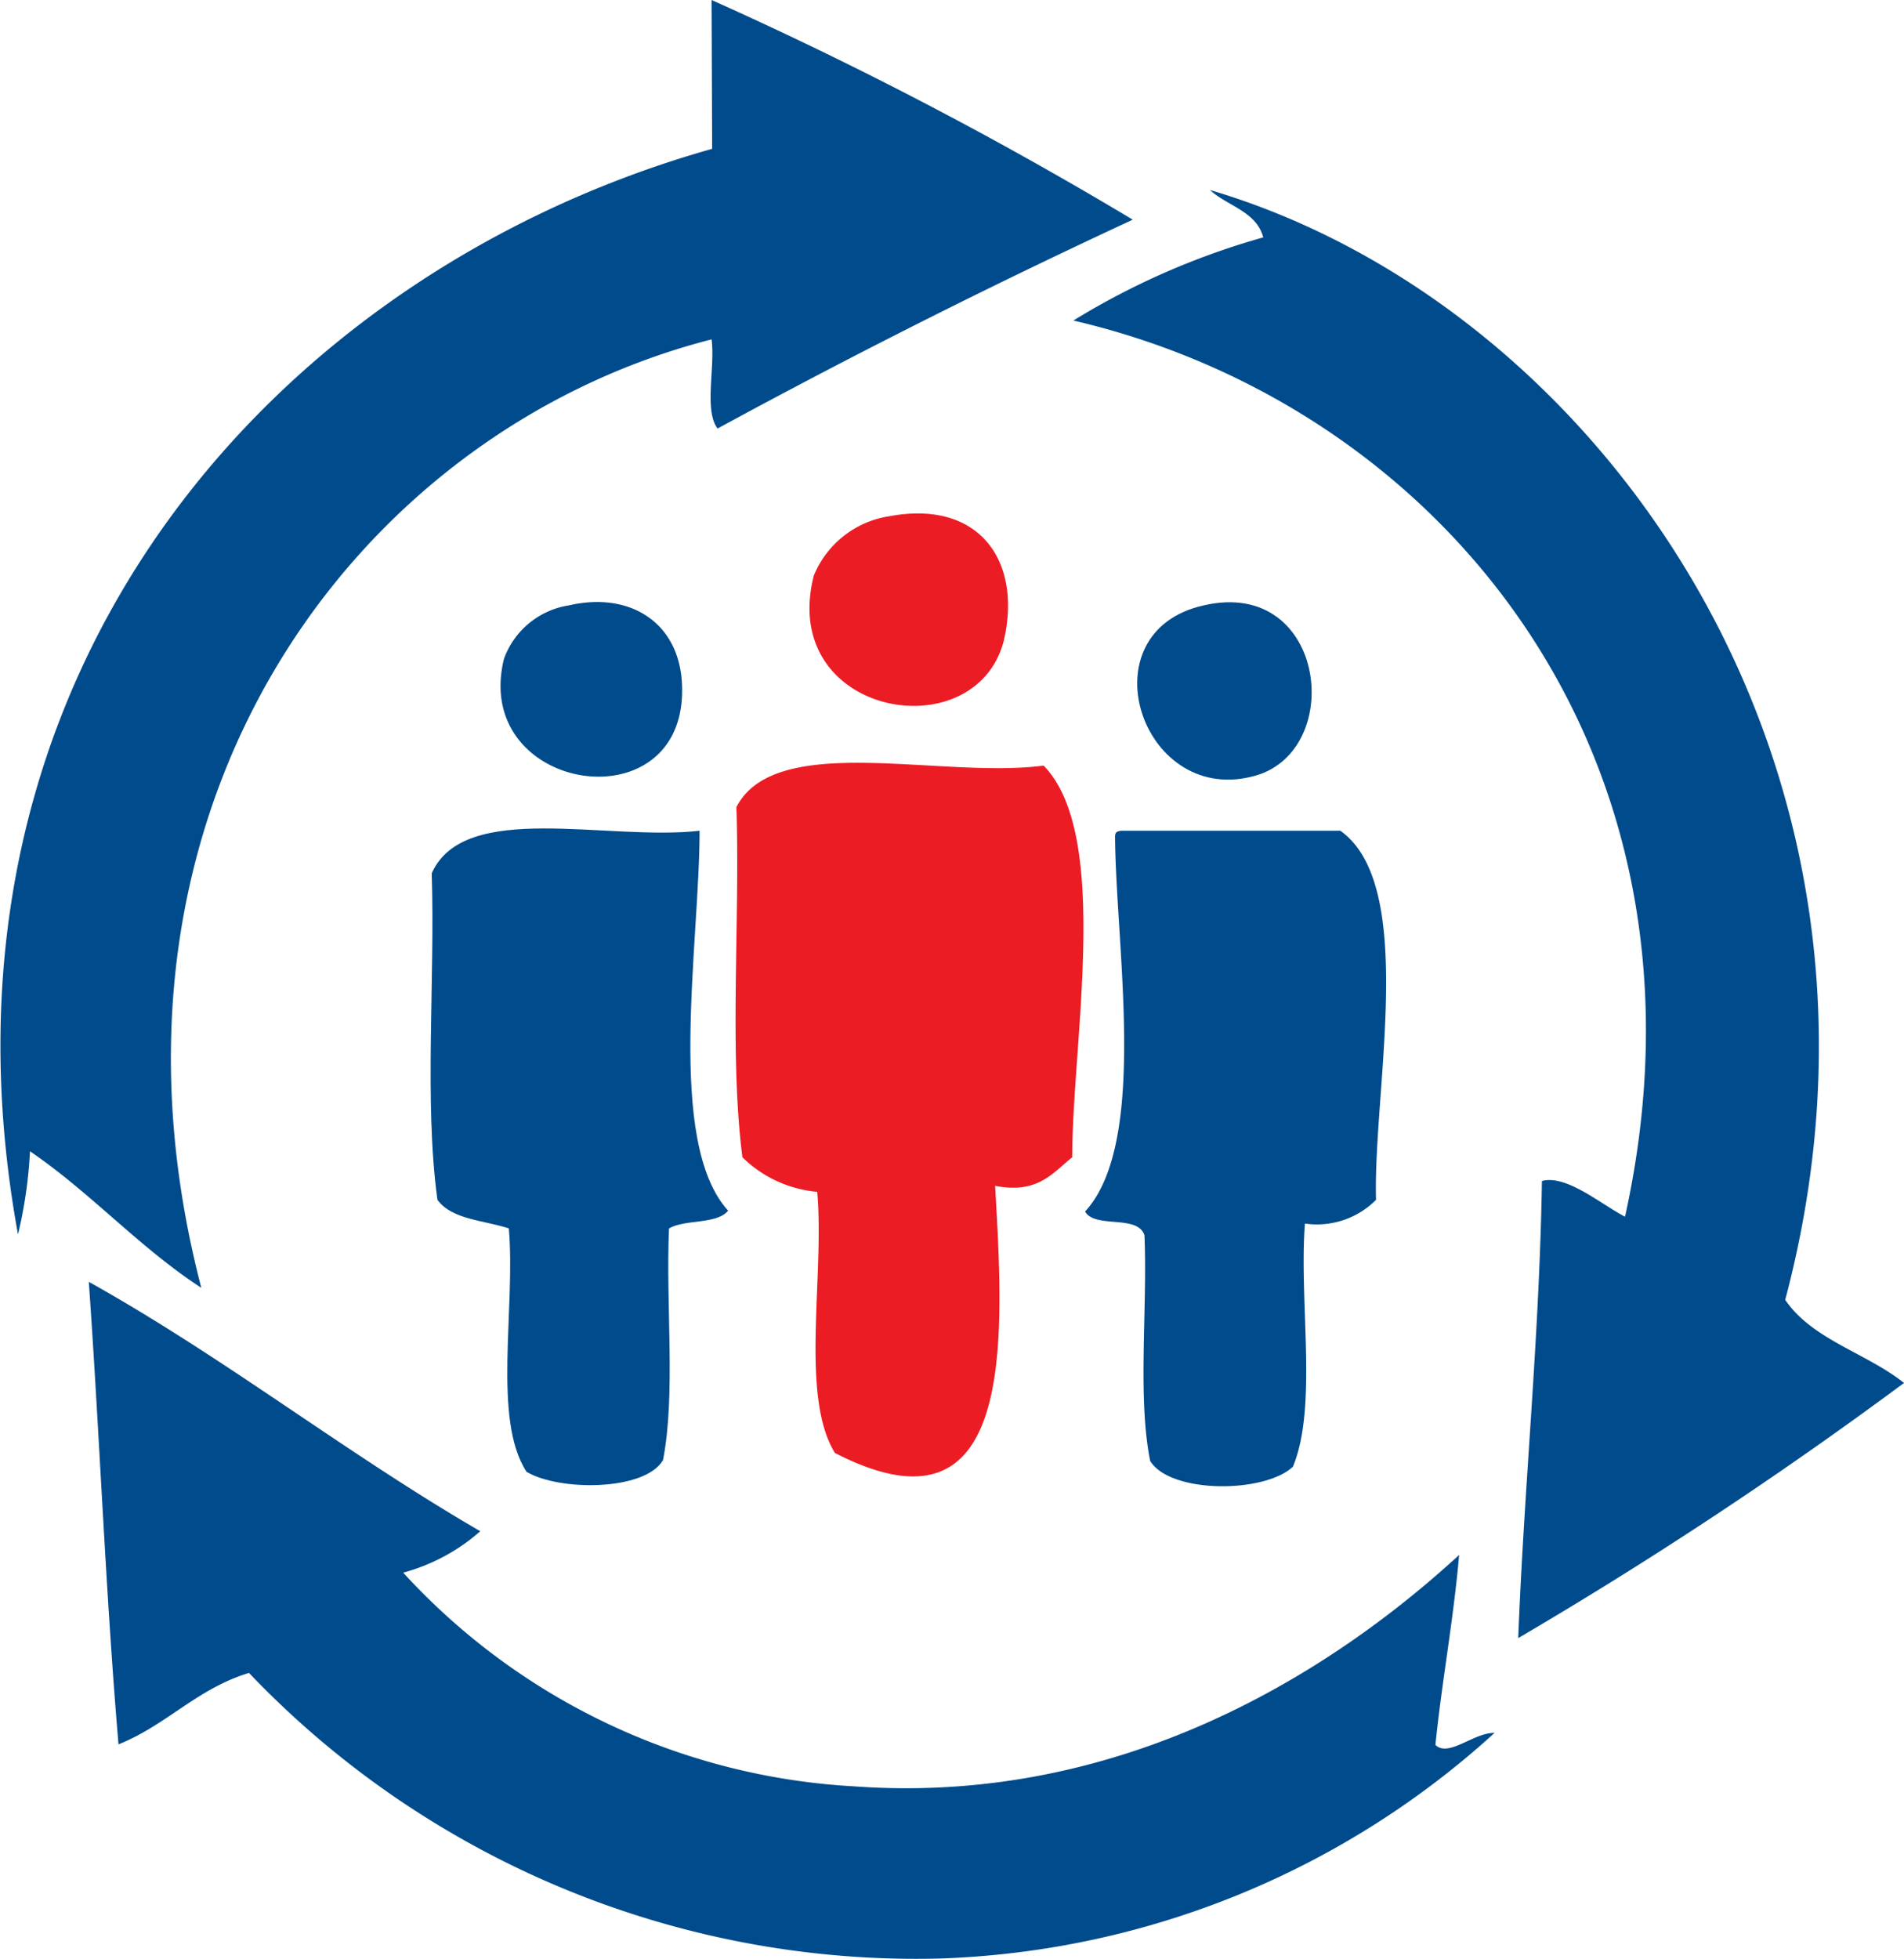 <svg xmlns="http://www.w3.org/2000/svg" viewBox="0 0 66.68 68.58"><defs><style>.cls-1{fill:#004b8c;}.cls-1,.cls-2{fill-rule:evenodd;}.cls-2{fill:#ec1c24;}</style></defs><title>Asset 2</title><g id="Layer_2" data-name="Layer 2"><g id="Layer_1-2" data-name="Layer 1"><path class="cls-1" d="M24.92,0A139.64,139.64,0,0,1,39.67,7.69Q32.23,11.14,25.13,15c-.48-.63-.08-2.15-.21-3.12C12.42,15.08,2.67,28.29,7.05,45.08c-2.18-1.42-3.87-3.33-6-4.78a15.79,15.79,0,0,1-.42,2.91c-3.58-19.6,9-33.69,24.31-38Z"/><path class="cls-1" d="M42.37,6.65c13.57,4,25.13,20.08,20.15,38.85.95,1.4,2.85,1.86,4.16,2.91a150.32,150.32,0,0,1-13.51,8.93c.21-5.4.74-10.48.83-16,.86-.23,2.06.81,2.91,1.25,3.58-16.19-6.46-28.38-19.32-31.37a26.26,26.26,0,0,1,6.65-2.91C44,7.4,43,7.22,42.37,6.65Z"/><path class="cls-2" d="M31.15,18.07c3.16-.59,4.66,1.59,4,4.37-1,3.84-7.9,2.63-6.65-2.29A3.41,3.41,0,0,1,31.15,18.07Z"/><path class="cls-1" d="M19.93,21.19c2.13-.49,3.83.6,3.95,2.7.3,5.06-7.4,3.91-6.23-.83A2.89,2.89,0,0,1,19.93,21.19Z"/><path class="cls-1" d="M42.16,21.19c4.34-1,5,5.24,1.66,6C39.93,28.14,38,22.11,42.16,21.19Z"/><path class="cls-2" d="M36.55,26.8c2.37,2.43,1,9.67,1,13.71-.69.55-1.2,1.29-2.7,1,.3,5.29.8,12.65-5.61,9.35-1.23-2-.36-6.15-.62-9.14A4.28,4.28,0,0,1,26,40.51c-.47-3.68-.08-8.23-.21-12.26C27.17,25.59,32.94,27.27,36.55,26.8Z"/><path class="cls-1" d="M24.5,29.08c0,4-1.19,10.89,1,13.3-.41.49-1.51.29-2.07.62-.12,2.66.24,5.79-.21,8.11-.64,1.09-3.64,1.09-4.78.41-1.2-1.84-.38-5.71-.62-8.52-.89-.29-2-.31-2.5-1-.47-3.41-.08-7.68-.2-11.43C16.26,28,21.27,29.45,24.5,29.08Z"/><path class="cls-1" d="M39.05,29.29c0-.17.08-.19.21-.21h7.68C49.65,31,48.08,38.18,48.19,42a2.92,2.92,0,0,1-2.49.83c-.21,2.77.45,6.41-.42,8.51-1,.94-4.29.95-5-.2-.45-2.25-.09-5.31-.2-7.9-.24-.74-1.72-.22-2.08-.83C40.22,40,39.08,33.21,39.05,29.29Z"/><path class="cls-1" d="M3.11,44.87c4.8,2.68,9,6,13.71,8.73a6.75,6.75,0,0,1-2.7,1.45,23.14,23.14,0,0,0,15.79,7.48c9.36.68,16.73-4,21.19-8.1-.2,2.3-.6,4.39-.83,6.65.46.45,1.35-.44,2.07-.42a30.33,30.33,0,0,1-19.53,7.9,32.3,32.3,0,0,1-24.09-10c-1.82.55-2.89,1.83-4.57,2.5C3.7,55.78,3.49,50.24,3.11,44.87Z"/></g></g></svg>